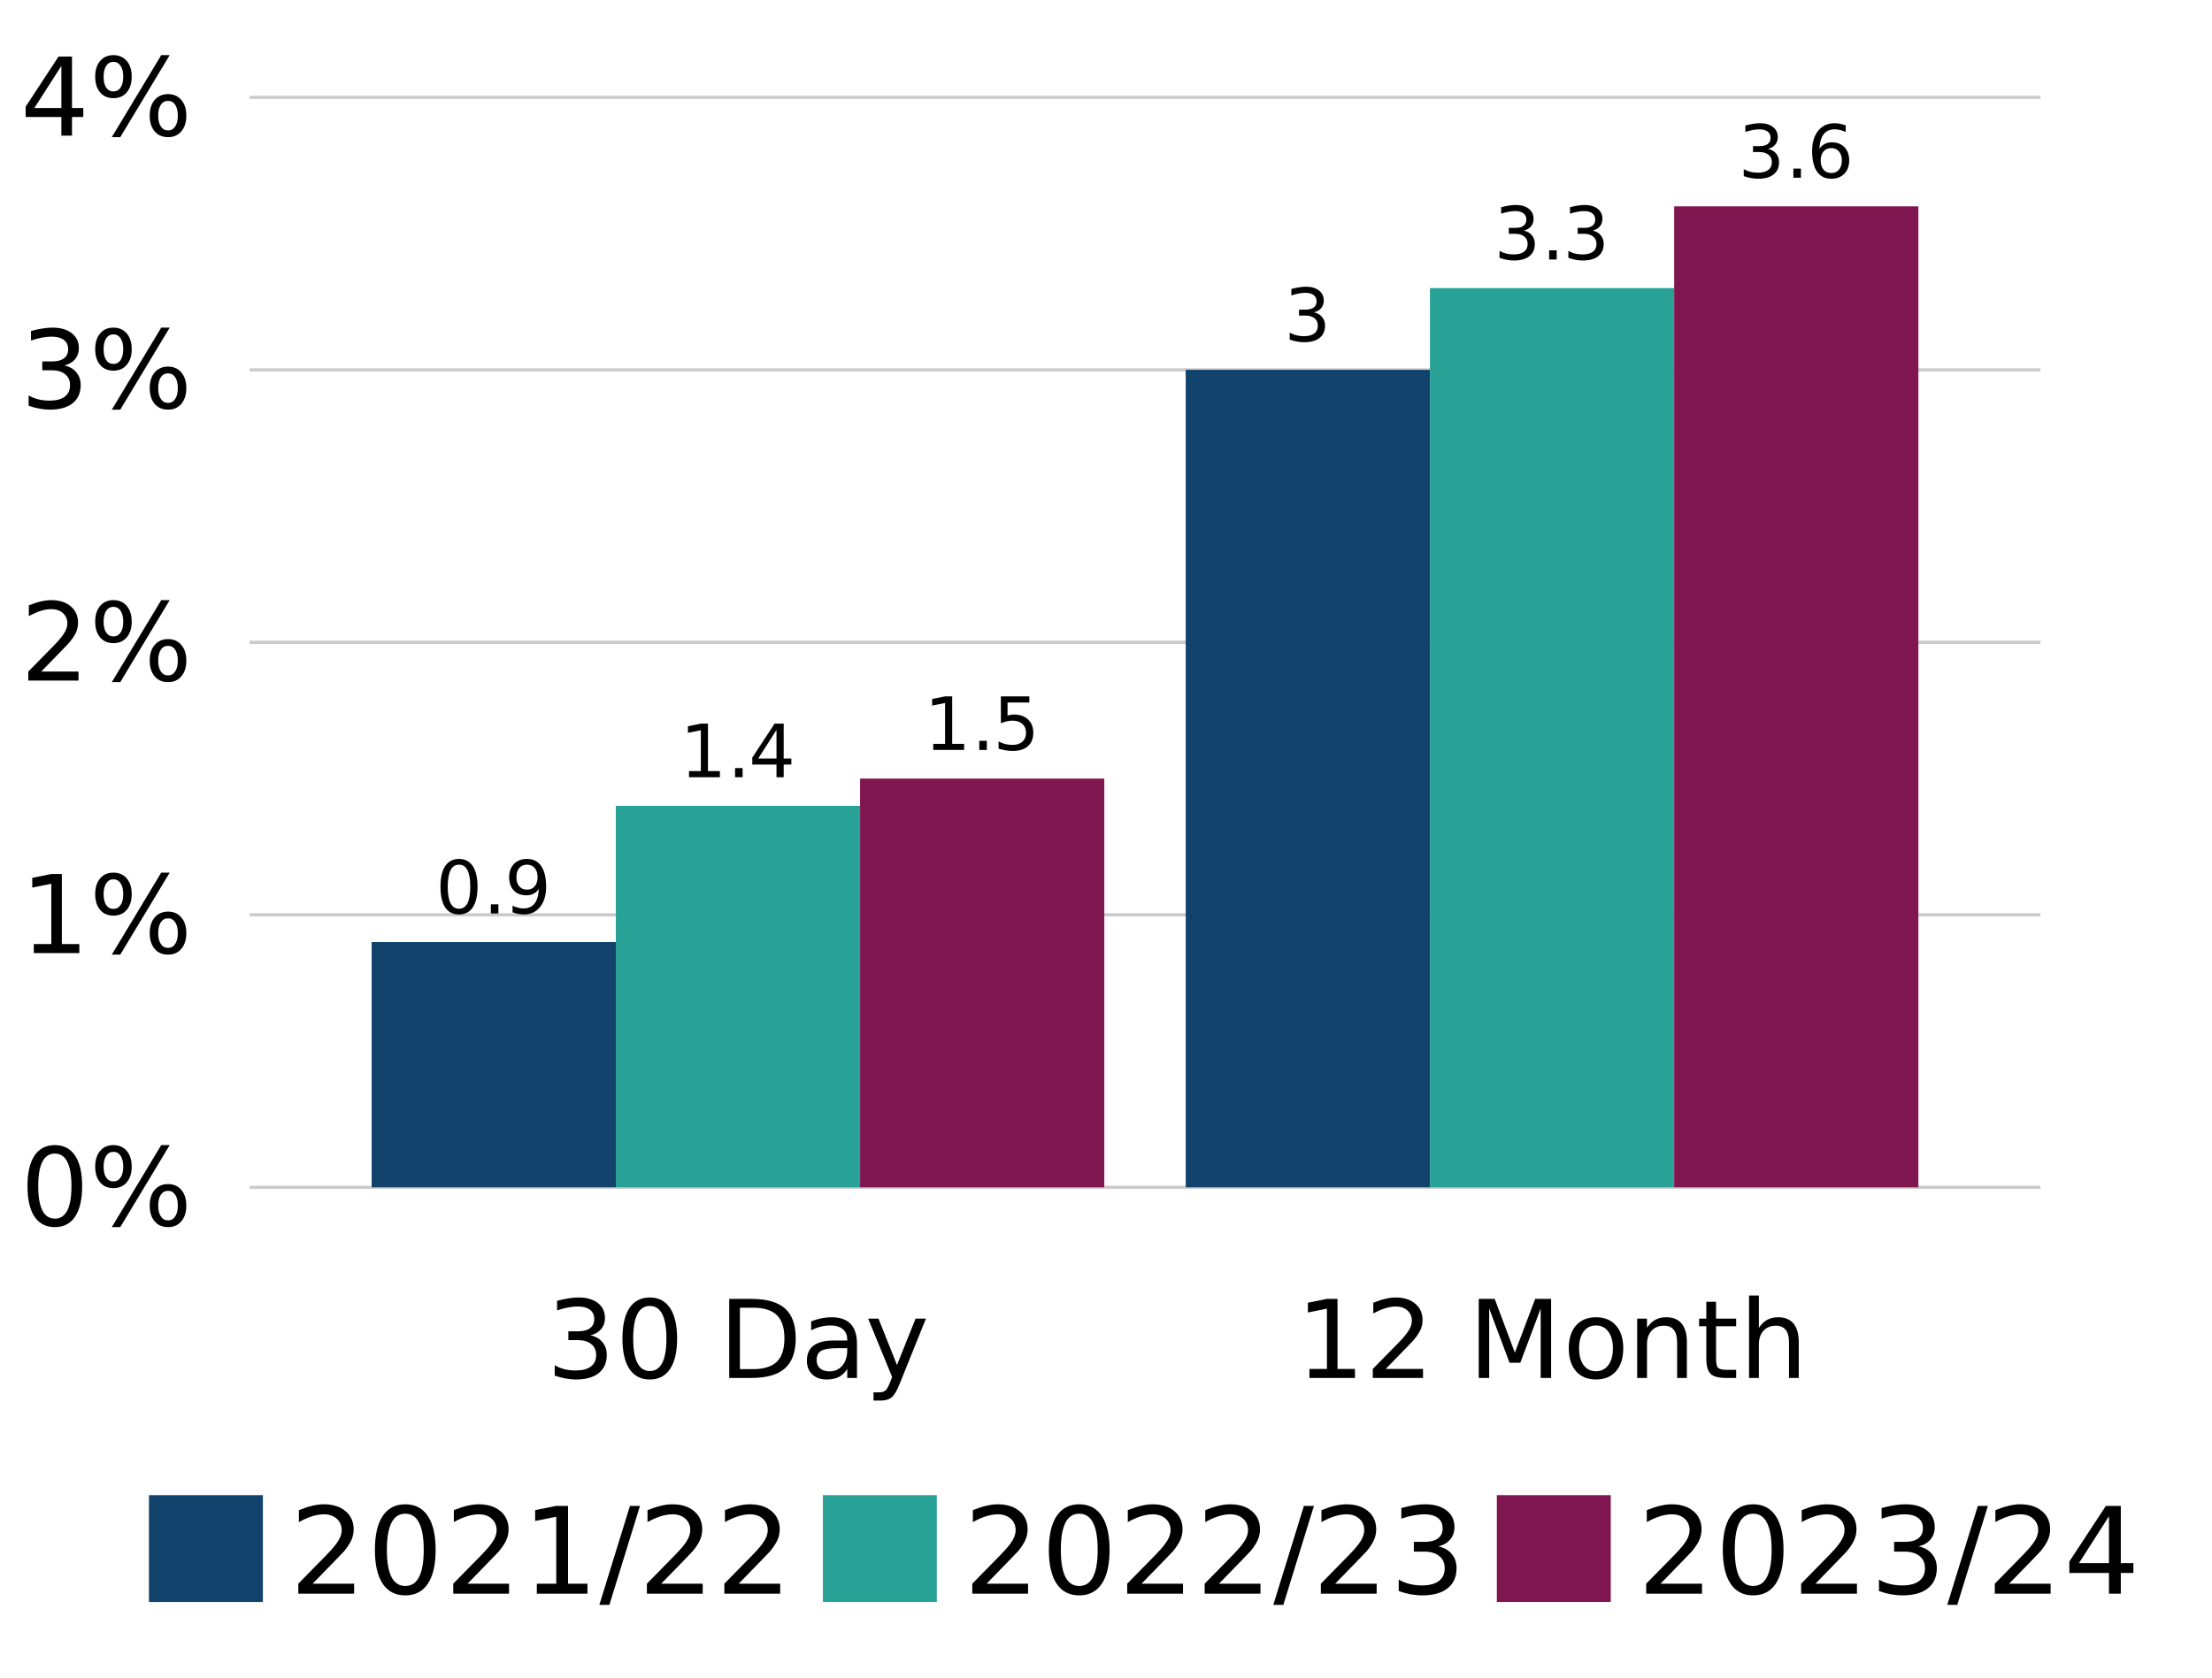 <?xml version="1.0" encoding="UTF-8"?>
<svg xmlns="http://www.w3.org/2000/svg" xmlns:xlink="http://www.w3.org/1999/xlink" width="514" height="390" viewBox="0 0 514 390">
<defs>
<g>
<g id="glyph-0-0">
<path d="M 5.422 -11.344 C 4.555 -11.344 3.906 -10.914 3.469 -10.062 C 3.031 -9.207 2.812 -7.926 2.812 -6.219 C 2.812 -4.508 3.031 -3.227 3.469 -2.375 C 3.906 -1.52 4.555 -1.094 5.422 -1.094 C 6.297 -1.094 6.953 -1.52 7.391 -2.375 C 7.828 -3.227 8.047 -4.508 8.047 -6.219 C 8.047 -7.926 7.828 -9.207 7.391 -10.062 C 6.953 -10.914 6.297 -11.344 5.422 -11.344 Z M 5.422 -12.672 C 6.816 -12.672 7.883 -12.117 8.625 -11.016 C 9.363 -9.91 9.734 -8.312 9.734 -6.219 C 9.734 -4.113 9.363 -2.508 8.625 -1.406 C 7.883 -0.312 6.816 0.234 5.422 0.234 C 4.023 0.234 2.957 -0.312 2.219 -1.406 C 1.488 -2.508 1.125 -4.113 1.125 -6.219 C 1.125 -8.312 1.488 -9.91 2.219 -11.016 C 2.957 -12.117 4.023 -12.672 5.422 -12.672 Z M 5.422 -12.672 "/>
</g>
<g id="glyph-0-1">
<path d="M 1.828 -2.125 L 3.578 -2.125 L 3.578 0 L 1.828 0 Z M 1.828 -2.125 "/>
</g>
<g id="glyph-0-2">
<path d="M 1.875 -0.266 L 1.875 -1.797 C 2.301 -1.598 2.727 -1.441 3.156 -1.328 C 3.594 -1.223 4.02 -1.172 4.438 -1.172 C 5.551 -1.172 6.398 -1.547 6.984 -2.297 C 7.566 -3.047 7.898 -4.18 7.984 -5.703 C 7.66 -5.223 7.25 -4.852 6.75 -4.594 C 6.258 -4.344 5.719 -4.219 5.125 -4.219 C 3.875 -4.219 2.883 -4.594 2.156 -5.344 C 1.438 -6.102 1.078 -7.133 1.078 -8.438 C 1.078 -9.719 1.453 -10.742 2.203 -11.516 C 2.961 -12.285 3.973 -12.672 5.234 -12.672 C 6.672 -12.672 7.77 -12.117 8.531 -11.016 C 9.289 -9.91 9.672 -8.312 9.672 -6.219 C 9.672 -4.25 9.203 -2.68 8.266 -1.516 C 7.336 -0.348 6.086 0.234 4.516 0.234 C 4.086 0.234 3.656 0.191 3.219 0.109 C 2.789 0.023 2.344 -0.098 1.875 -0.266 Z M 5.234 -5.531 C 5.984 -5.531 6.578 -5.789 7.016 -6.312 C 7.461 -6.832 7.688 -7.539 7.688 -8.438 C 7.688 -9.332 7.461 -10.039 7.016 -10.562 C 6.578 -11.082 5.984 -11.344 5.234 -11.344 C 4.473 -11.344 3.867 -11.082 3.422 -10.562 C 2.984 -10.039 2.766 -9.332 2.766 -8.438 C 2.766 -7.539 2.984 -6.832 3.422 -6.312 C 3.867 -5.789 4.473 -5.531 5.234 -5.531 Z M 5.234 -5.531 "/>
</g>
<g id="glyph-0-3">
<path d="M 6.922 -6.719 C 7.734 -6.539 8.363 -6.176 8.812 -5.625 C 9.27 -5.082 9.5 -4.414 9.5 -3.625 C 9.5 -2.395 9.078 -1.441 8.234 -0.766 C 7.391 -0.098 6.188 0.234 4.625 0.234 C 4.102 0.234 3.566 0.18 3.016 0.078 C 2.461 -0.016 1.891 -0.164 1.297 -0.375 L 1.297 -2 C 1.766 -1.727 2.273 -1.52 2.828 -1.375 C 3.391 -1.238 3.973 -1.172 4.578 -1.172 C 5.629 -1.172 6.43 -1.379 6.984 -1.797 C 7.547 -2.211 7.828 -2.82 7.828 -3.625 C 7.828 -4.352 7.566 -4.926 7.047 -5.344 C 6.535 -5.758 5.82 -5.969 4.906 -5.969 L 3.453 -5.969 L 3.453 -7.344 L 4.969 -7.344 C 5.801 -7.344 6.438 -7.508 6.875 -7.844 C 7.312 -8.176 7.531 -8.648 7.531 -9.266 C 7.531 -9.91 7.301 -10.398 6.844 -10.734 C 6.395 -11.078 5.75 -11.25 4.906 -11.25 C 4.445 -11.25 3.953 -11.195 3.422 -11.094 C 2.891 -11 2.305 -10.848 1.672 -10.641 L 1.672 -12.141 C 2.316 -12.316 2.914 -12.445 3.469 -12.531 C 4.031 -12.625 4.555 -12.672 5.047 -12.672 C 6.328 -12.672 7.336 -12.379 8.078 -11.797 C 8.828 -11.223 9.203 -10.441 9.203 -9.453 C 9.203 -8.754 9.004 -8.164 8.609 -7.688 C 8.211 -7.219 7.648 -6.895 6.922 -6.719 Z M 6.922 -6.719 "/>
</g>
<g id="glyph-0-4">
<path d="M 2.125 -1.422 L 4.875 -1.422 L 4.875 -10.922 L 1.875 -10.312 L 1.875 -11.844 L 4.859 -12.453 L 6.531 -12.453 L 6.531 -1.422 L 9.297 -1.422 L 9.297 0 L 2.125 0 Z M 2.125 -1.422 "/>
</g>
<g id="glyph-0-5">
<path d="M 6.453 -10.984 L 2.203 -4.344 L 6.453 -4.344 Z M 6.016 -12.453 L 8.125 -12.453 L 8.125 -4.344 L 9.906 -4.344 L 9.906 -2.938 L 8.125 -2.938 L 8.125 0 L 6.453 0 L 6.453 -2.938 L 0.828 -2.938 L 0.828 -4.562 Z M 6.016 -12.453 "/>
</g>
<g id="glyph-0-6">
<path d="M 1.844 -12.453 L 8.453 -12.453 L 8.453 -11.031 L 3.391 -11.031 L 3.391 -7.984 C 3.629 -8.066 3.867 -8.129 4.109 -8.172 C 4.359 -8.211 4.609 -8.234 4.859 -8.234 C 6.242 -8.234 7.344 -7.852 8.156 -7.094 C 8.969 -6.332 9.375 -5.301 9.375 -4 C 9.375 -2.656 8.957 -1.613 8.125 -0.875 C 7.289 -0.133 6.113 0.234 4.594 0.234 C 4.07 0.234 3.539 0.188 3 0.094 C 2.457 0.008 1.895 -0.117 1.312 -0.297 L 1.312 -1.984 C 1.812 -1.711 2.328 -1.508 2.859 -1.375 C 3.398 -1.238 3.969 -1.172 4.562 -1.172 C 5.52 -1.172 6.281 -1.422 6.844 -1.922 C 7.406 -2.43 7.688 -3.125 7.688 -4 C 7.688 -4.863 7.406 -5.547 6.844 -6.047 C 6.281 -6.555 5.52 -6.812 4.562 -6.812 C 4.113 -6.812 3.664 -6.758 3.219 -6.656 C 2.77 -6.562 2.312 -6.41 1.844 -6.203 Z M 1.844 -12.453 "/>
</g>
<g id="glyph-0-7">
<path d="M 5.641 -6.891 C 4.879 -6.891 4.273 -6.629 3.828 -6.109 C 3.391 -5.598 3.172 -4.895 3.172 -4 C 3.172 -3.102 3.391 -2.395 3.828 -1.875 C 4.273 -1.352 4.879 -1.094 5.641 -1.094 C 6.391 -1.094 6.984 -1.352 7.422 -1.875 C 7.867 -2.395 8.094 -3.102 8.094 -4 C 8.094 -4.895 7.867 -5.598 7.422 -6.109 C 6.984 -6.629 6.391 -6.891 5.641 -6.891 Z M 8.984 -12.172 L 8.984 -10.641 C 8.555 -10.836 8.129 -10.988 7.703 -11.094 C 7.273 -11.195 6.848 -11.25 6.422 -11.25 C 5.305 -11.25 4.457 -10.875 3.875 -10.125 C 3.289 -9.375 2.957 -8.242 2.875 -6.734 C 3.195 -7.211 3.602 -7.582 4.094 -7.844 C 4.594 -8.102 5.141 -8.234 5.734 -8.234 C 6.984 -8.234 7.973 -7.852 8.703 -7.094 C 9.43 -6.332 9.797 -5.301 9.797 -4 C 9.797 -2.719 9.414 -1.691 8.656 -0.922 C 7.895 -0.148 6.891 0.234 5.641 0.234 C 4.203 0.234 3.098 -0.312 2.328 -1.406 C 1.566 -2.508 1.188 -4.113 1.188 -6.219 C 1.188 -8.188 1.656 -9.754 2.594 -10.922 C 3.531 -12.086 4.785 -12.672 6.359 -12.672 C 6.773 -12.672 7.195 -12.629 7.625 -12.547 C 8.062 -12.461 8.516 -12.336 8.984 -12.172 Z M 8.984 -12.172 "/>
</g>
<g id="glyph-1-0">
<path d="M 8.016 -16.734 C 6.734 -16.734 5.77 -16.102 5.125 -14.844 C 4.477 -13.582 4.156 -11.691 4.156 -9.172 C 4.156 -6.648 4.477 -4.758 5.125 -3.5 C 5.77 -2.238 6.734 -1.609 8.016 -1.609 C 9.297 -1.609 10.258 -2.238 10.906 -3.5 C 11.551 -4.758 11.875 -6.648 11.875 -9.172 C 11.875 -11.691 11.551 -13.582 10.906 -14.844 C 10.258 -16.102 9.297 -16.734 8.016 -16.734 Z M 8.016 -18.703 C 10.066 -18.703 11.633 -17.883 12.719 -16.25 C 13.812 -14.625 14.359 -12.266 14.359 -9.172 C 14.359 -6.078 13.812 -3.711 12.719 -2.078 C 11.633 -0.453 10.066 0.359 8.016 0.359 C 5.953 0.359 4.375 -0.453 3.281 -2.078 C 2.195 -3.711 1.656 -6.078 1.656 -9.172 C 1.656 -12.266 2.195 -14.625 3.281 -16.25 C 4.375 -17.883 5.953 -18.703 8.016 -18.703 Z M 8.016 -18.703 "/>
</g>
<g id="glyph-1-1">
<path d="M 18.328 -8.078 C 17.609 -8.078 17.047 -7.773 16.641 -7.172 C 16.234 -6.566 16.031 -5.723 16.031 -4.641 C 16.031 -3.578 16.234 -2.738 16.641 -2.125 C 17.047 -1.508 17.609 -1.203 18.328 -1.203 C 19.023 -1.203 19.578 -1.508 19.984 -2.125 C 20.391 -2.738 20.594 -3.578 20.594 -4.641 C 20.594 -5.711 20.391 -6.551 19.984 -7.156 C 19.578 -7.77 19.023 -8.078 18.328 -8.078 Z M 18.328 -9.641 C 19.617 -9.641 20.645 -9.188 21.406 -8.281 C 22.176 -7.383 22.562 -6.172 22.562 -4.641 C 22.562 -3.109 22.176 -1.891 21.406 -0.984 C 20.633 -0.086 19.609 0.359 18.328 0.359 C 17.016 0.359 15.973 -0.086 15.203 -0.984 C 14.441 -1.891 14.062 -3.109 14.062 -4.641 C 14.062 -6.18 14.445 -7.398 15.219 -8.297 C 15.988 -9.191 17.023 -9.641 18.328 -9.641 Z M 5.625 -17.141 C 4.914 -17.141 4.359 -16.832 3.953 -16.219 C 3.547 -15.613 3.344 -14.773 3.344 -13.703 C 3.344 -12.617 3.539 -11.773 3.938 -11.172 C 4.344 -10.566 4.906 -10.266 5.625 -10.266 C 6.332 -10.266 6.891 -10.566 7.297 -11.172 C 7.703 -11.773 7.906 -12.617 7.906 -13.703 C 7.906 -14.766 7.703 -15.602 7.297 -16.219 C 6.891 -16.832 6.332 -17.141 5.625 -17.141 Z M 16.734 -18.703 L 18.703 -18.703 L 7.219 0.359 L 5.25 0.359 Z M 5.625 -18.703 C 6.914 -18.703 7.945 -18.254 8.719 -17.359 C 9.488 -16.461 9.875 -15.242 9.875 -13.703 C 9.875 -12.16 9.488 -10.941 8.719 -10.047 C 7.957 -9.148 6.926 -8.703 5.625 -8.703 C 4.32 -8.703 3.289 -9.148 2.531 -10.047 C 1.77 -10.941 1.391 -12.16 1.391 -13.703 C 1.391 -15.234 1.77 -16.445 2.531 -17.344 C 3.289 -18.25 4.32 -18.703 5.625 -18.703 Z M 5.625 -18.703 "/>
</g>
<g id="glyph-1-2">
<path d="M 3.125 -2.094 L 7.188 -2.094 L 7.188 -16.109 L 2.766 -15.219 L 2.766 -17.484 L 7.156 -18.375 L 9.641 -18.375 L 9.641 -2.094 L 13.703 -2.094 L 13.703 0 L 3.125 0 Z M 3.125 -2.094 "/>
</g>
<g id="glyph-1-3">
<path d="M 4.844 -2.094 L 13.516 -2.094 L 13.516 0 L 1.844 0 L 1.844 -2.094 C 2.789 -3.07 4.078 -4.379 5.703 -6.016 C 7.328 -7.66 8.352 -8.723 8.781 -9.203 C 9.57 -10.098 10.125 -10.852 10.438 -11.469 C 10.758 -12.094 10.922 -12.703 10.922 -13.297 C 10.922 -14.273 10.578 -15.07 9.891 -15.688 C 9.203 -16.301 8.312 -16.609 7.219 -16.609 C 6.438 -16.609 5.613 -16.473 4.75 -16.203 C 3.883 -15.93 2.957 -15.523 1.969 -14.984 L 1.969 -17.484 C 2.969 -17.891 3.898 -18.191 4.766 -18.391 C 5.641 -18.598 6.438 -18.703 7.156 -18.703 C 9.062 -18.703 10.578 -18.223 11.703 -17.266 C 12.836 -16.316 13.406 -15.051 13.406 -13.469 C 13.406 -12.707 13.266 -11.988 12.984 -11.312 C 12.703 -10.633 12.188 -9.836 11.438 -8.922 C 11.238 -8.68 10.586 -7.992 9.484 -6.859 C 8.391 -5.723 6.844 -4.133 4.844 -2.094 Z M 4.844 -2.094 "/>
</g>
<g id="glyph-1-4">
<path d="M 10.219 -9.906 C 11.414 -9.656 12.348 -9.125 13.016 -8.312 C 13.68 -7.508 14.016 -6.52 14.016 -5.344 C 14.016 -3.531 13.391 -2.125 12.141 -1.125 C 10.898 -0.133 9.129 0.359 6.828 0.359 C 6.055 0.359 5.258 0.281 4.438 0.125 C 3.625 -0.02 2.785 -0.242 1.922 -0.547 L 1.922 -2.953 C 2.609 -2.547 3.363 -2.238 4.188 -2.031 C 5.008 -1.832 5.863 -1.734 6.75 -1.734 C 8.312 -1.734 9.5 -2.039 10.312 -2.656 C 11.133 -3.27 11.547 -4.164 11.547 -5.344 C 11.547 -6.426 11.164 -7.27 10.406 -7.875 C 9.645 -8.488 8.586 -8.797 7.234 -8.797 L 5.094 -8.797 L 5.094 -10.844 L 7.328 -10.844 C 8.555 -10.844 9.492 -11.086 10.141 -11.578 C 10.785 -12.066 11.109 -12.77 11.109 -13.688 C 11.109 -14.625 10.773 -15.344 10.109 -15.844 C 9.441 -16.352 8.484 -16.609 7.234 -16.609 C 6.555 -16.609 5.828 -16.535 5.047 -16.391 C 4.266 -16.242 3.406 -16.016 2.469 -15.703 L 2.469 -17.922 C 3.414 -18.18 4.301 -18.375 5.125 -18.5 C 5.945 -18.633 6.723 -18.703 7.453 -18.703 C 9.336 -18.703 10.832 -18.273 11.938 -17.422 C 13.039 -16.566 13.594 -15.406 13.594 -13.938 C 13.594 -12.926 13.301 -12.066 12.719 -11.359 C 12.133 -10.66 11.301 -10.176 10.219 -9.906 Z M 10.219 -9.906 "/>
</g>
<g id="glyph-1-5">
<path d="M 9.531 -16.203 L 3.25 -6.406 L 9.531 -6.406 Z M 8.875 -18.375 L 12 -18.375 L 12 -6.406 L 14.625 -6.406 L 14.625 -4.328 L 12 -4.328 L 12 0 L 9.531 0 L 9.531 -4.328 L 1.234 -4.328 L 1.234 -6.734 Z M 8.875 -18.375 "/>
</g>
<g id="glyph-1-6">
</g>
<g id="glyph-1-7">
<path d="M 4.953 -16.328 L 4.953 -2.047 L 7.969 -2.047 C 10.5 -2.047 12.352 -2.617 13.531 -3.766 C 14.707 -4.91 15.297 -6.723 15.297 -9.203 C 15.297 -11.66 14.707 -13.461 13.531 -14.609 C 12.352 -15.754 10.5 -16.328 7.969 -16.328 Z M 2.469 -18.375 L 7.578 -18.375 C 11.141 -18.375 13.754 -17.633 15.422 -16.156 C 17.086 -14.676 17.922 -12.359 17.922 -9.203 C 17.922 -6.035 17.082 -3.707 15.406 -2.219 C 13.727 -0.738 11.117 0 7.578 0 L 2.469 0 Z M 2.469 -18.375 "/>
</g>
<g id="glyph-1-8">
<path d="M 8.641 -6.922 C 6.805 -6.922 5.535 -6.711 4.828 -6.297 C 4.129 -5.879 3.781 -5.164 3.781 -4.156 C 3.781 -3.352 4.039 -2.711 4.562 -2.234 C 5.094 -1.766 5.816 -1.531 6.734 -1.531 C 7.984 -1.531 8.988 -1.973 9.75 -2.859 C 10.508 -3.754 10.891 -4.941 10.891 -6.422 L 10.891 -6.922 Z M 13.156 -7.859 L 13.156 0 L 10.891 0 L 10.891 -2.094 C 10.367 -1.258 9.723 -0.641 8.953 -0.234 C 8.18 0.16 7.238 0.359 6.125 0.359 C 4.719 0.359 3.598 -0.035 2.766 -0.828 C 1.93 -1.617 1.516 -2.68 1.516 -4.016 C 1.516 -5.566 2.031 -6.734 3.062 -7.516 C 4.102 -8.305 5.656 -8.703 7.719 -8.703 L 10.891 -8.703 L 10.891 -8.922 C 10.891 -9.961 10.547 -10.77 9.859 -11.344 C 9.172 -11.914 8.211 -12.203 6.984 -12.203 C 6.191 -12.203 5.422 -12.102 4.672 -11.906 C 3.93 -11.719 3.211 -11.438 2.516 -11.062 L 2.516 -13.156 C 3.348 -13.477 4.156 -13.719 4.938 -13.875 C 5.719 -14.031 6.477 -14.109 7.219 -14.109 C 9.207 -14.109 10.691 -13.594 11.672 -12.562 C 12.66 -11.531 13.156 -9.961 13.156 -7.859 Z M 13.156 -7.859 "/>
</g>
<g id="glyph-1-9">
<path d="M 8.109 1.281 C 7.473 2.914 6.848 3.984 6.234 4.484 C 5.629 4.992 4.816 5.25 3.797 5.25 L 2 5.25 L 2 3.344 L 3.328 3.344 C 3.953 3.344 4.438 3.195 4.781 2.906 C 5.125 2.613 5.504 1.914 5.922 0.812 L 6.328 -0.219 L 0.75 -13.781 L 3.156 -13.781 L 7.453 -3 L 11.766 -13.781 L 14.172 -13.781 Z M 8.109 1.281 "/>
</g>
<g id="glyph-1-10">
<path d="M 2.469 -18.375 L 6.172 -18.375 L 10.859 -5.875 L 15.578 -18.375 L 19.281 -18.375 L 19.281 0 L 16.859 0 L 16.859 -16.141 L 12.125 -3.531 L 9.625 -3.531 L 4.891 -16.141 L 4.891 0 L 2.469 0 Z M 2.469 -18.375 "/>
</g>
<g id="glyph-1-11">
<path d="M 7.719 -12.203 C 6.5 -12.203 5.535 -11.727 4.828 -10.781 C 4.129 -9.832 3.781 -8.531 3.781 -6.875 C 3.781 -5.227 4.129 -3.93 4.828 -2.984 C 5.523 -2.035 6.488 -1.562 7.719 -1.562 C 8.926 -1.562 9.879 -2.035 10.578 -2.984 C 11.285 -3.941 11.641 -5.238 11.641 -6.875 C 11.641 -8.508 11.285 -9.805 10.578 -10.766 C 9.879 -11.723 8.926 -12.203 7.719 -12.203 Z M 7.719 -14.109 C 9.688 -14.109 11.234 -13.469 12.359 -12.188 C 13.484 -10.914 14.047 -9.145 14.047 -6.875 C 14.047 -4.625 13.484 -2.852 12.359 -1.562 C 11.234 -0.281 9.688 0.359 7.719 0.359 C 5.738 0.359 4.188 -0.281 3.062 -1.562 C 1.945 -2.852 1.391 -4.625 1.391 -6.875 C 1.391 -9.145 1.945 -10.914 3.062 -12.188 C 4.188 -13.469 5.738 -14.109 7.719 -14.109 Z M 7.719 -14.109 "/>
</g>
<g id="glyph-1-12">
<path d="M 13.828 -8.312 L 13.828 0 L 11.562 0 L 11.562 -8.25 C 11.562 -9.551 11.305 -10.523 10.797 -11.172 C 10.297 -11.816 9.535 -12.141 8.516 -12.141 C 7.297 -12.141 6.332 -11.75 5.625 -10.969 C 4.914 -10.195 4.562 -9.141 4.562 -7.797 L 4.562 0 L 2.281 0 L 2.281 -13.781 L 4.562 -13.781 L 4.562 -11.641 C 5.102 -12.473 5.738 -13.094 6.469 -13.5 C 7.207 -13.906 8.055 -14.109 9.016 -14.109 C 10.598 -14.109 11.797 -13.617 12.609 -12.641 C 13.422 -11.66 13.828 -10.219 13.828 -8.312 Z M 13.828 -8.312 "/>
</g>
<g id="glyph-1-13">
<path d="M 4.609 -17.703 L 4.609 -13.781 L 9.281 -13.781 L 9.281 -12.016 L 4.609 -12.016 L 4.609 -4.547 C 4.609 -3.422 4.758 -2.695 5.062 -2.375 C 5.375 -2.051 6.004 -1.891 6.953 -1.891 L 9.281 -1.891 L 9.281 0 L 6.953 0 C 5.203 0 3.992 -0.32 3.328 -0.969 C 2.672 -1.625 2.344 -2.816 2.344 -4.547 L 2.344 -12.016 L 0.672 -12.016 L 0.672 -13.781 L 2.344 -13.781 L 2.344 -17.703 Z M 4.609 -17.703 "/>
</g>
<g id="glyph-1-14">
<path d="M 13.828 -8.312 L 13.828 0 L 11.562 0 L 11.562 -8.25 C 11.562 -9.551 11.305 -10.523 10.797 -11.172 C 10.297 -11.816 9.535 -12.141 8.516 -12.141 C 7.297 -12.141 6.332 -11.75 5.625 -10.969 C 4.914 -10.195 4.562 -9.141 4.562 -7.797 L 4.562 0 L 2.281 0 L 2.281 -19.156 L 4.562 -19.156 L 4.562 -11.641 C 5.102 -12.473 5.738 -13.094 6.469 -13.5 C 7.207 -13.906 8.055 -14.109 9.016 -14.109 C 10.598 -14.109 11.797 -13.617 12.609 -12.641 C 13.422 -11.66 13.828 -10.219 13.828 -8.312 Z M 13.828 -8.312 "/>
</g>
<g id="glyph-2-0">
<path d="M 5.375 -2.328 L 15.016 -2.328 L 15.016 0 L 2.047 0 L 2.047 -2.328 C 3.098 -3.41 4.523 -4.863 6.328 -6.688 C 8.141 -8.52 9.281 -9.703 9.75 -10.234 C 10.633 -11.223 11.25 -12.062 11.594 -12.75 C 11.945 -13.438 12.125 -14.113 12.125 -14.781 C 12.125 -15.863 11.742 -16.742 10.984 -17.422 C 10.223 -18.109 9.234 -18.453 8.016 -18.453 C 7.148 -18.453 6.234 -18.301 5.266 -18 C 4.305 -17.707 3.281 -17.254 2.188 -16.641 L 2.188 -19.422 C 3.301 -19.867 4.336 -20.207 5.297 -20.438 C 6.266 -20.664 7.148 -20.781 7.953 -20.781 C 10.066 -20.781 11.754 -20.25 13.016 -19.188 C 14.273 -18.133 14.906 -16.723 14.906 -14.953 C 14.906 -14.117 14.742 -13.32 14.422 -12.562 C 14.109 -11.812 13.539 -10.926 12.719 -9.906 C 12.488 -9.645 11.758 -8.883 10.531 -7.625 C 9.312 -6.363 7.594 -4.598 5.375 -2.328 Z M 5.375 -2.328 "/>
</g>
<g id="glyph-2-1">
<path d="M 8.906 -18.594 C 7.477 -18.594 6.406 -17.891 5.688 -16.484 C 4.977 -15.086 4.625 -12.988 4.625 -10.188 C 4.625 -7.383 4.977 -5.285 5.688 -3.891 C 6.406 -2.492 7.477 -1.797 8.906 -1.797 C 10.332 -1.797 11.398 -2.492 12.109 -3.891 C 12.828 -5.285 13.188 -7.383 13.188 -10.188 C 13.188 -12.988 12.828 -15.086 12.109 -16.484 C 11.398 -17.891 10.332 -18.594 8.906 -18.594 Z M 8.906 -20.781 C 11.188 -20.781 12.93 -19.875 14.141 -18.062 C 15.348 -16.258 15.953 -13.633 15.953 -10.188 C 15.953 -6.75 15.348 -4.125 14.141 -2.312 C 12.93 -0.508 11.188 0.391 8.906 0.391 C 6.613 0.391 4.863 -0.508 3.656 -2.312 C 2.445 -4.125 1.844 -6.75 1.844 -10.188 C 1.844 -13.633 2.445 -16.258 3.656 -18.062 C 4.863 -19.875 6.613 -20.781 8.906 -20.781 Z M 8.906 -20.781 "/>
</g>
<g id="glyph-2-2">
<path d="M 3.469 -2.328 L 7.984 -2.328 L 7.984 -17.891 L 3.078 -16.906 L 3.078 -19.422 L 7.953 -20.406 L 10.719 -20.406 L 10.719 -2.328 L 15.234 -2.328 L 15.234 0 L 3.469 0 Z M 3.469 -2.328 "/>
</g>
<g id="glyph-2-3">
<path d="M 7.109 -20.406 L 9.438 -20.406 L 2.328 2.594 L 0 2.594 Z M 7.109 -20.406 "/>
</g>
<g id="glyph-2-4">
<path d="M 11.359 -11 C 12.68 -10.719 13.711 -10.129 14.453 -9.234 C 15.203 -8.348 15.578 -7.25 15.578 -5.938 C 15.578 -3.914 14.883 -2.352 13.5 -1.25 C 12.113 -0.156 10.145 0.391 7.594 0.391 C 6.727 0.391 5.844 0.305 4.938 0.141 C 4.031 -0.023 3.098 -0.273 2.141 -0.609 L 2.141 -3.281 C 2.898 -2.832 3.734 -2.492 4.641 -2.266 C 5.555 -2.035 6.508 -1.922 7.5 -1.922 C 9.238 -1.922 10.562 -2.266 11.469 -2.953 C 12.375 -3.641 12.828 -4.633 12.828 -5.938 C 12.828 -7.133 12.406 -8.07 11.562 -8.75 C 10.719 -9.438 9.547 -9.781 8.047 -9.781 L 5.656 -9.781 L 5.656 -12.047 L 8.156 -12.047 C 9.508 -12.047 10.547 -12.316 11.266 -12.859 C 11.984 -13.398 12.344 -14.18 12.344 -15.203 C 12.344 -16.254 11.973 -17.055 11.234 -17.609 C 10.492 -18.172 9.43 -18.453 8.047 -18.453 C 7.285 -18.453 6.473 -18.367 5.609 -18.203 C 4.742 -18.047 3.789 -17.797 2.75 -17.453 L 2.75 -19.906 C 3.801 -20.195 4.781 -20.414 5.688 -20.562 C 6.602 -20.707 7.469 -20.781 8.281 -20.781 C 10.383 -20.781 12.047 -20.301 13.266 -19.344 C 14.484 -18.395 15.094 -17.109 15.094 -15.484 C 15.094 -14.359 14.77 -13.406 14.125 -12.625 C 13.477 -11.844 12.555 -11.301 11.359 -11 Z M 11.359 -11 "/>
</g>
<g id="glyph-2-5">
<path d="M 10.578 -18 L 3.609 -7.109 L 10.578 -7.109 Z M 9.859 -20.406 L 13.328 -20.406 L 13.328 -7.109 L 16.25 -7.109 L 16.25 -4.812 L 13.328 -4.812 L 13.328 0 L 10.578 0 L 10.578 -4.812 L 1.375 -4.812 L 1.375 -7.484 Z M 9.859 -20.406 "/>
</g>
</g>
<clipPath id="clip-0">
<path clip-rule="nonzero" d="M 57.98 9.961 L 474.148 9.961 L 474.148 288.641 L 57.98 288.641 Z M 57.98 9.961 "/>
</clipPath>
<clipPath id="clip-1">
<path clip-rule="nonzero" d="M 57.98 275 L 474.148 275 L 474.148 277 L 57.98 277 Z M 57.98 275 "/>
</clipPath>
<clipPath id="clip-2">
<path clip-rule="nonzero" d="M 57.98 212 L 474.148 212 L 474.148 214 L 57.98 214 Z M 57.98 212 "/>
</clipPath>
<clipPath id="clip-3">
<path clip-rule="nonzero" d="M 57.98 148 L 474.148 148 L 474.148 150 L 57.98 150 Z M 57.98 148 "/>
</clipPath>
<clipPath id="clip-4">
<path clip-rule="nonzero" d="M 57.98 85 L 474.148 85 L 474.148 87 L 57.98 87 Z M 57.98 85 "/>
</clipPath>
<clipPath id="clip-5">
<path clip-rule="nonzero" d="M 57.98 22 L 474.148 22 L 474.148 24 L 57.98 24 Z M 57.98 22 "/>
</clipPath>
</defs>
<rect x="-51.4" y="-39" width="616.8" height="468" fill="rgb(100%, 100%, 100%)" fill-opacity="1"/>
<rect x="-51.4" y="-39" width="616.8" height="468" fill="rgb(100%, 100%, 100%)" fill-opacity="1"/>
<path fill="none" stroke-width="1.494" stroke-linecap="round" stroke-linejoin="round" stroke="rgb(100%, 100%, 100%)" stroke-opacity="1" stroke-miterlimit="10" d="M 0 390 L 514 390 L 514 0 L 0 0 Z M 0 390 "/>
<g clip-path="url(#clip-0)">
<path fill-rule="nonzero" fill="rgb(100%, 100%, 100%)" fill-opacity="1" d="M 57.98 288.641 L 474.148 288.641 L 474.148 9.961 L 57.98 9.961 Z M 57.98 288.641 "/>
</g>
<g clip-path="url(#clip-1)">
<path fill="none" stroke-width="0.747" stroke-linecap="butt" stroke-linejoin="round" stroke="rgb(79.608%, 79.608%, 79.608%)" stroke-opacity="1" stroke-miterlimit="10" d="M 57.98 275.973 L 474.148 275.973 "/>
</g>
<g clip-path="url(#clip-2)">
<path fill="none" stroke-width="0.747" stroke-linecap="butt" stroke-linejoin="round" stroke="rgb(79.608%, 79.608%, 79.608%)" stroke-opacity="1" stroke-miterlimit="10" d="M 57.98 212.637 L 474.148 212.637 "/>
</g>
<g clip-path="url(#clip-3)">
<path fill="none" stroke-width="0.747" stroke-linecap="butt" stroke-linejoin="round" stroke="rgb(79.608%, 79.608%, 79.608%)" stroke-opacity="1" stroke-miterlimit="10" d="M 57.98 149.301 L 474.148 149.301 "/>
</g>
<g clip-path="url(#clip-4)">
<path fill="none" stroke-width="0.747" stroke-linecap="butt" stroke-linejoin="round" stroke="rgb(79.608%, 79.608%, 79.608%)" stroke-opacity="1" stroke-miterlimit="10" d="M 57.98 85.965 L 474.148 85.965 "/>
</g>
<g clip-path="url(#clip-5)">
<path fill="none" stroke-width="0.747" stroke-linecap="butt" stroke-linejoin="round" stroke="rgb(79.608%, 79.608%, 79.608%)" stroke-opacity="1" stroke-miterlimit="10" d="M 57.98 22.629 L 474.148 22.629 "/>
</g>
<path fill-rule="nonzero" fill="rgb(7.059%, 26.275%, 42.745%)" fill-opacity="1" d="M 86.355 275.973 L 143.105 275.973 L 143.105 218.969 L 86.355 218.969 Z M 86.355 275.973 "/>
<path fill-rule="nonzero" fill="rgb(7.059%, 26.275%, 42.745%)" fill-opacity="1" d="M 275.523 275.973 L 332.273 275.973 L 332.273 85.965 L 275.523 85.965 Z M 275.523 275.973 "/>
<path fill-rule="nonzero" fill="rgb(15.686%, 63.137%, 59.216%)" fill-opacity="1" d="M 143.105 275.973 L 199.855 275.973 L 199.855 187.301 L 143.105 187.301 Z M 143.105 275.973 "/>
<path fill-rule="nonzero" fill="rgb(15.686%, 63.137%, 59.216%)" fill-opacity="1" d="M 332.273 275.973 L 389.023 275.973 L 389.023 66.965 L 332.273 66.965 Z M 332.273 275.973 "/>
<path fill-rule="nonzero" fill="rgb(50.196%, 8.627%, 31.373%)" fill-opacity="1" d="M 199.855 275.973 L 256.605 275.973 L 256.605 180.969 L 199.855 180.969 Z M 199.855 275.973 "/>
<path fill-rule="nonzero" fill="rgb(50.196%, 8.627%, 31.373%)" fill-opacity="1" d="M 389.023 275.973 L 445.773 275.973 L 445.773 47.961 L 389.023 47.961 Z M 389.023 275.973 "/>
<g fill="rgb(0%, 0%, 0%)" fill-opacity="1">
<use xlink:href="#glyph-0-0" x="101.23" y="212.318"/>
<use xlink:href="#glyph-0-1" x="112.23" y="212.318"/>
<use xlink:href="#glyph-0-2" x="117.23" y="212.318"/>
</g>
<g fill="rgb(0%, 0%, 0%)" fill-opacity="1">
<use xlink:href="#glyph-0-3" x="298.398" y="79.311"/>
</g>
<g fill="rgb(0%, 0%, 0%)" fill-opacity="1">
<use xlink:href="#glyph-0-4" x="157.98" y="180.65"/>
<use xlink:href="#glyph-0-1" x="168.98" y="180.65"/>
<use xlink:href="#glyph-0-5" x="173.98" y="180.65"/>
</g>
<g fill="rgb(0%, 0%, 0%)" fill-opacity="1">
<use xlink:href="#glyph-0-3" x="347.148" y="60.311"/>
<use xlink:href="#glyph-0-1" x="358.148" y="60.311"/>
<use xlink:href="#glyph-0-3" x="363.148" y="60.311"/>
</g>
<g fill="rgb(0%, 0%, 0%)" fill-opacity="1">
<use xlink:href="#glyph-0-4" x="214.73" y="174.314"/>
<use xlink:href="#glyph-0-1" x="225.73" y="174.314"/>
<use xlink:href="#glyph-0-6" x="230.73" y="174.314"/>
</g>
<g fill="rgb(0%, 0%, 0%)" fill-opacity="1">
<use xlink:href="#glyph-0-3" x="403.898" y="41.311"/>
<use xlink:href="#glyph-0-1" x="414.898" y="41.311"/>
<use xlink:href="#glyph-0-7" x="419.898" y="41.311"/>
</g>
<g fill="rgb(0%, 0%, 0%)" fill-opacity="1">
<use xlink:href="#glyph-1-0" x="4.73" y="284.863"/>
<use xlink:href="#glyph-1-1" x="20.73" y="284.863"/>
</g>
<g fill="rgb(0%, 0%, 0%)" fill-opacity="1">
<use xlink:href="#glyph-1-2" x="4.73" y="221.527"/>
<use xlink:href="#glyph-1-1" x="20.73" y="221.527"/>
</g>
<g fill="rgb(0%, 0%, 0%)" fill-opacity="1">
<use xlink:href="#glyph-1-3" x="4.73" y="158.191"/>
<use xlink:href="#glyph-1-1" x="20.73" y="158.191"/>
</g>
<g fill="rgb(0%, 0%, 0%)" fill-opacity="1">
<use xlink:href="#glyph-1-4" x="4.73" y="94.855"/>
<use xlink:href="#glyph-1-1" x="20.73" y="94.855"/>
</g>
<g fill="rgb(0%, 0%, 0%)" fill-opacity="1">
<use xlink:href="#glyph-1-5" x="4.73" y="31.52"/>
<use xlink:href="#glyph-1-1" x="20.73" y="31.52"/>
</g>
<g fill="rgb(0%, 0%, 0%)" fill-opacity="1">
<use xlink:href="#glyph-1-4" x="126.98" y="320.281"/>
<use xlink:href="#glyph-1-0" x="142.98" y="320.281"/>
<use xlink:href="#glyph-1-6" x="158.98" y="320.281"/>
<use xlink:href="#glyph-1-7" x="166.98" y="320.281"/>
<use xlink:href="#glyph-1-8" x="185.98" y="320.281"/>
<use xlink:href="#glyph-1-9" x="200.98" y="320.281"/>
</g>
<g fill="rgb(0%, 0%, 0%)" fill-opacity="1">
<use xlink:href="#glyph-1-2" x="301.148" y="320.281"/>
<use xlink:href="#glyph-1-3" x="317.148" y="320.281"/>
<use xlink:href="#glyph-1-6" x="333.148" y="320.281"/>
<use xlink:href="#glyph-1-10" x="341.148" y="320.281"/>
<use xlink:href="#glyph-1-11" x="363.148" y="320.281"/>
<use xlink:href="#glyph-1-12" x="378.148" y="320.281"/>
<use xlink:href="#glyph-1-13" x="394.148" y="320.281"/>
<use xlink:href="#glyph-1-14" x="404.148" y="320.281"/>
</g>
<path fill-rule="nonzero" fill="rgb(100%, 100%, 100%)" fill-opacity="1" d="M 26.926 380.039 L 505.207 380.039 L 505.207 339.84 L 26.926 339.84 Z M 26.926 380.039 "/>
<path fill-rule="nonzero" fill="rgb(7.059%, 26.275%, 42.745%)" fill-opacity="1" d="M 34.609 372.355 L 61.086 372.355 L 61.086 347.523 L 34.609 347.523 Z M 34.609 372.355 "/>
<path fill-rule="nonzero" fill="rgb(15.686%, 63.137%, 59.216%)" fill-opacity="1" d="M 191.211 372.355 L 217.688 372.355 L 217.688 347.523 L 191.211 347.523 Z M 191.211 372.355 "/>
<path fill-rule="nonzero" fill="rgb(50.196%, 8.627%, 31.373%)" fill-opacity="1" d="M 347.816 372.355 L 374.293 372.355 L 374.293 347.523 L 347.816 347.523 Z M 347.816 372.355 "/>
<g fill="rgb(0%, 0%, 0%)" fill-opacity="1">
<use xlink:href="#glyph-2-0" x="67.273" y="370.428"/>
<use xlink:href="#glyph-2-1" x="85.273" y="370.428"/>
<use xlink:href="#glyph-2-0" x="103.273" y="370.428"/>
<use xlink:href="#glyph-2-2" x="121.273" y="370.428"/>
<use xlink:href="#glyph-2-3" x="139.273" y="370.428"/>
<use xlink:href="#glyph-2-0" x="148.273" y="370.428"/>
<use xlink:href="#glyph-2-0" x="166.273" y="370.428"/>
</g>
<g fill="rgb(0%, 0%, 0%)" fill-opacity="1">
<use xlink:href="#glyph-2-0" x="223.879" y="370.428"/>
<use xlink:href="#glyph-2-1" x="241.879" y="370.428"/>
<use xlink:href="#glyph-2-0" x="259.879" y="370.428"/>
<use xlink:href="#glyph-2-0" x="277.879" y="370.428"/>
<use xlink:href="#glyph-2-3" x="295.879" y="370.428"/>
<use xlink:href="#glyph-2-0" x="304.879" y="370.428"/>
<use xlink:href="#glyph-2-4" x="322.879" y="370.428"/>
</g>
<g fill="rgb(0%, 0%, 0%)" fill-opacity="1">
<use xlink:href="#glyph-2-0" x="380.48" y="370.428"/>
<use xlink:href="#glyph-2-1" x="398.48" y="370.428"/>
<use xlink:href="#glyph-2-0" x="416.48" y="370.428"/>
<use xlink:href="#glyph-2-4" x="434.48" y="370.428"/>
<use xlink:href="#glyph-2-3" x="452.48" y="370.428"/>
<use xlink:href="#glyph-2-0" x="461.48" y="370.428"/>
<use xlink:href="#glyph-2-5" x="479.48" y="370.428"/>
</g>
</svg>
